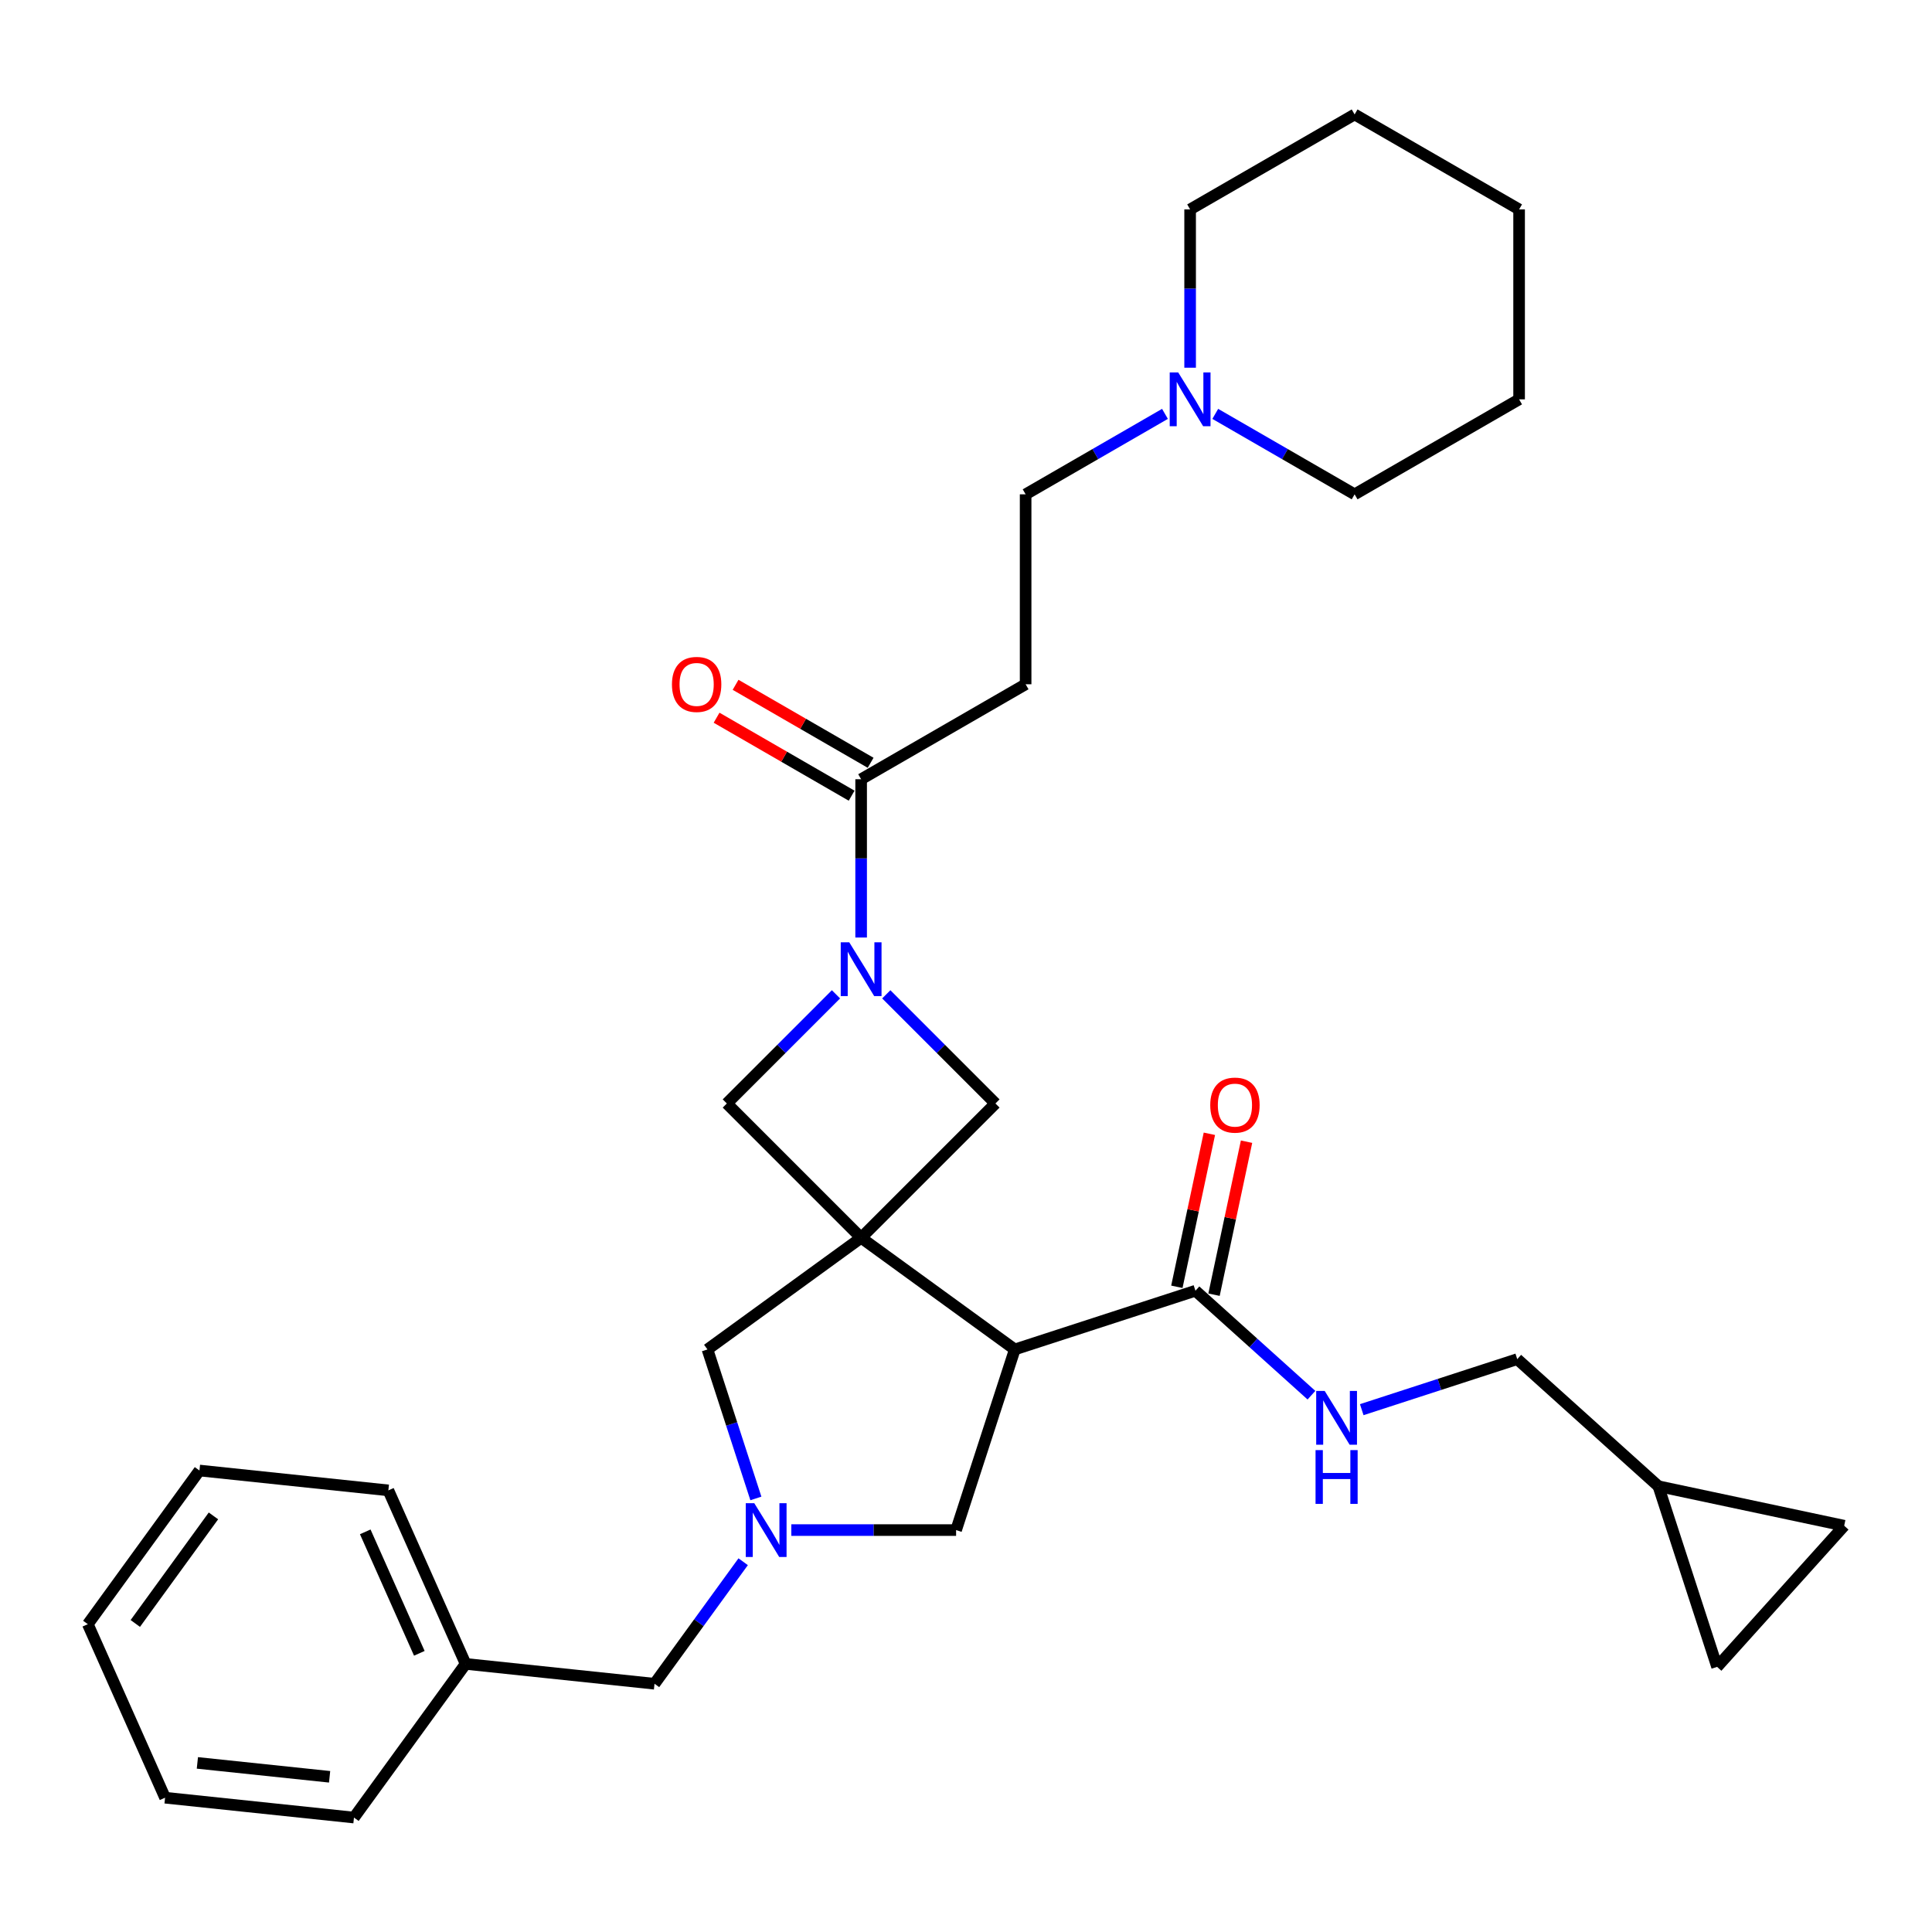 <?xml version='1.0' encoding='iso-8859-1'?>
<svg version='1.1' baseProfile='full'
              xmlns='http://www.w3.org/2000/svg'
                      xmlns:rdkit='http://www.rdkit.org/xml'
                      xmlns:xlink='http://www.w3.org/1999/xlink'
                  xml:space='preserve'
width='1000px' height='1000px' viewBox='0 0 1000 1000'>
<!-- END OF HEADER -->
<rect style='opacity:1.0;fill:#FFFFFF;stroke:none' width='1000' height='1000' x='0' y='0'> </rect>
<path class='bond-0' d='M 445.721,640.679 L 525.257,698.466' style='fill:none;fill-rule:evenodd;stroke:#000000;stroke-width:6px;stroke-linecap:butt;stroke-linejoin:miter;stroke-opacity:1' />
<path class='bond-4' d='M 445.721,640.679 L 515.238,571.161' style='fill:none;fill-rule:evenodd;stroke:#000000;stroke-width:6px;stroke-linecap:butt;stroke-linejoin:miter;stroke-opacity:1' />
<path class='bond-5' d='M 445.721,640.679 L 376.203,571.161' style='fill:none;fill-rule:evenodd;stroke:#000000;stroke-width:6px;stroke-linecap:butt;stroke-linejoin:miter;stroke-opacity:1' />
<path class='bond-7' d='M 445.721,640.679 L 366.184,698.466' style='fill:none;fill-rule:evenodd;stroke:#000000;stroke-width:6px;stroke-linecap:butt;stroke-linejoin:miter;stroke-opacity:1' />
<path class='bond-6' d='M 525.257,698.466 L 618.759,668.086' style='fill:none;fill-rule:evenodd;stroke:#000000;stroke-width:6px;stroke-linecap:butt;stroke-linejoin:miter;stroke-opacity:1' />
<path class='bond-9' d='M 525.257,698.466 L 494.877,791.967' style='fill:none;fill-rule:evenodd;stroke:#000000;stroke-width:6px;stroke-linecap:butt;stroke-linejoin:miter;stroke-opacity:1' />
<path class='bond-1' d='M 432.704,514.66 L 404.454,542.911' style='fill:none;fill-rule:evenodd;stroke:#0000FF;stroke-width:6px;stroke-linecap:butt;stroke-linejoin:miter;stroke-opacity:1' />
<path class='bond-1' d='M 404.454,542.911 L 376.203,571.161' style='fill:none;fill-rule:evenodd;stroke:#000000;stroke-width:6px;stroke-linecap:butt;stroke-linejoin:miter;stroke-opacity:1' />
<path class='bond-3' d='M 445.721,485.265 L 445.721,444.298' style='fill:none;fill-rule:evenodd;stroke:#0000FF;stroke-width:6px;stroke-linecap:butt;stroke-linejoin:miter;stroke-opacity:1' />
<path class='bond-3' d='M 445.721,444.298 L 445.721,403.331' style='fill:none;fill-rule:evenodd;stroke:#000000;stroke-width:6px;stroke-linecap:butt;stroke-linejoin:miter;stroke-opacity:1' />
<path class='bond-31' d='M 458.737,514.66 L 486.988,542.911' style='fill:none;fill-rule:evenodd;stroke:#0000FF;stroke-width:6px;stroke-linecap:butt;stroke-linejoin:miter;stroke-opacity:1' />
<path class='bond-31' d='M 486.988,542.911 L 515.238,571.161' style='fill:none;fill-rule:evenodd;stroke:#000000;stroke-width:6px;stroke-linecap:butt;stroke-linejoin:miter;stroke-opacity:1' />
<path class='bond-2' d='M 391.242,775.588 L 378.713,737.027' style='fill:none;fill-rule:evenodd;stroke:#0000FF;stroke-width:6px;stroke-linecap:butt;stroke-linejoin:miter;stroke-opacity:1' />
<path class='bond-2' d='M 378.713,737.027 L 366.184,698.466' style='fill:none;fill-rule:evenodd;stroke:#000000;stroke-width:6px;stroke-linecap:butt;stroke-linejoin:miter;stroke-opacity:1' />
<path class='bond-17' d='M 384.664,808.346 L 361.721,839.925' style='fill:none;fill-rule:evenodd;stroke:#0000FF;stroke-width:6px;stroke-linecap:butt;stroke-linejoin:miter;stroke-opacity:1' />
<path class='bond-17' d='M 361.721,839.925 L 338.777,871.504' style='fill:none;fill-rule:evenodd;stroke:#000000;stroke-width:6px;stroke-linecap:butt;stroke-linejoin:miter;stroke-opacity:1' />
<path class='bond-32' d='M 409.581,791.967 L 452.229,791.967' style='fill:none;fill-rule:evenodd;stroke:#0000FF;stroke-width:6px;stroke-linecap:butt;stroke-linejoin:miter;stroke-opacity:1' />
<path class='bond-32' d='M 452.229,791.967 L 494.877,791.967' style='fill:none;fill-rule:evenodd;stroke:#000000;stroke-width:6px;stroke-linecap:butt;stroke-linejoin:miter;stroke-opacity:1' />
<path class='bond-8' d='M 445.721,403.331 L 530.862,354.174' style='fill:none;fill-rule:evenodd;stroke:#000000;stroke-width:6px;stroke-linecap:butt;stroke-linejoin:miter;stroke-opacity:1' />
<path class='bond-15' d='M 450.636,394.817 L 415.685,374.638' style='fill:none;fill-rule:evenodd;stroke:#000000;stroke-width:6px;stroke-linecap:butt;stroke-linejoin:miter;stroke-opacity:1' />
<path class='bond-15' d='M 415.685,374.638 L 380.733,354.458' style='fill:none;fill-rule:evenodd;stroke:#FF0000;stroke-width:6px;stroke-linecap:butt;stroke-linejoin:miter;stroke-opacity:1' />
<path class='bond-15' d='M 440.805,411.845 L 405.854,391.666' style='fill:none;fill-rule:evenodd;stroke:#000000;stroke-width:6px;stroke-linecap:butt;stroke-linejoin:miter;stroke-opacity:1' />
<path class='bond-15' d='M 405.854,391.666 L 370.902,371.487' style='fill:none;fill-rule:evenodd;stroke:#FF0000;stroke-width:6px;stroke-linecap:butt;stroke-linejoin:miter;stroke-opacity:1' />
<path class='bond-10' d='M 618.759,668.086 L 648.781,695.118' style='fill:none;fill-rule:evenodd;stroke:#000000;stroke-width:6px;stroke-linecap:butt;stroke-linejoin:miter;stroke-opacity:1' />
<path class='bond-10' d='M 648.781,695.118 L 678.803,722.15' style='fill:none;fill-rule:evenodd;stroke:#0000FF;stroke-width:6px;stroke-linecap:butt;stroke-linejoin:miter;stroke-opacity:1' />
<path class='bond-16' d='M 628.375,670.13 L 636.792,630.532' style='fill:none;fill-rule:evenodd;stroke:#000000;stroke-width:6px;stroke-linecap:butt;stroke-linejoin:miter;stroke-opacity:1' />
<path class='bond-16' d='M 636.792,630.532 L 645.209,590.934' style='fill:none;fill-rule:evenodd;stroke:#FF0000;stroke-width:6px;stroke-linecap:butt;stroke-linejoin:miter;stroke-opacity:1' />
<path class='bond-16' d='M 609.142,666.042 L 617.559,626.444' style='fill:none;fill-rule:evenodd;stroke:#000000;stroke-width:6px;stroke-linecap:butt;stroke-linejoin:miter;stroke-opacity:1' />
<path class='bond-16' d='M 617.559,626.444 L 625.976,586.846' style='fill:none;fill-rule:evenodd;stroke:#FF0000;stroke-width:6px;stroke-linecap:butt;stroke-linejoin:miter;stroke-opacity:1' />
<path class='bond-18' d='M 530.862,354.174 L 530.862,255.862' style='fill:none;fill-rule:evenodd;stroke:#000000;stroke-width:6px;stroke-linecap:butt;stroke-linejoin:miter;stroke-opacity:1' />
<path class='bond-19' d='M 704.836,729.64 L 745.078,716.565' style='fill:none;fill-rule:evenodd;stroke:#0000FF;stroke-width:6px;stroke-linecap:butt;stroke-linejoin:miter;stroke-opacity:1' />
<path class='bond-19' d='M 745.078,716.565 L 785.32,703.489' style='fill:none;fill-rule:evenodd;stroke:#000000;stroke-width:6px;stroke-linecap:butt;stroke-linejoin:miter;stroke-opacity:1' />
<path class='bond-11' d='M 602.987,214.22 L 566.925,235.041' style='fill:none;fill-rule:evenodd;stroke:#0000FF;stroke-width:6px;stroke-linecap:butt;stroke-linejoin:miter;stroke-opacity:1' />
<path class='bond-11' d='M 566.925,235.041 L 530.862,255.862' style='fill:none;fill-rule:evenodd;stroke:#000000;stroke-width:6px;stroke-linecap:butt;stroke-linejoin:miter;stroke-opacity:1' />
<path class='bond-21' d='M 629.02,214.22 L 665.083,235.041' style='fill:none;fill-rule:evenodd;stroke:#0000FF;stroke-width:6px;stroke-linecap:butt;stroke-linejoin:miter;stroke-opacity:1' />
<path class='bond-21' d='M 665.083,235.041 L 701.145,255.862' style='fill:none;fill-rule:evenodd;stroke:#000000;stroke-width:6px;stroke-linecap:butt;stroke-linejoin:miter;stroke-opacity:1' />
<path class='bond-22' d='M 616.004,190.326 L 616.004,149.359' style='fill:none;fill-rule:evenodd;stroke:#0000FF;stroke-width:6px;stroke-linecap:butt;stroke-linejoin:miter;stroke-opacity:1' />
<path class='bond-22' d='M 616.004,149.359 L 616.004,108.392' style='fill:none;fill-rule:evenodd;stroke:#000000;stroke-width:6px;stroke-linecap:butt;stroke-linejoin:miter;stroke-opacity:1' />
<path class='bond-12' d='M 858.381,769.274 L 785.32,703.489' style='fill:none;fill-rule:evenodd;stroke:#000000;stroke-width:6px;stroke-linecap:butt;stroke-linejoin:miter;stroke-opacity:1' />
<path class='bond-13' d='M 858.381,769.274 L 954.545,789.714' style='fill:none;fill-rule:evenodd;stroke:#000000;stroke-width:6px;stroke-linecap:butt;stroke-linejoin:miter;stroke-opacity:1' />
<path class='bond-14' d='M 858.381,769.274 L 888.761,862.775' style='fill:none;fill-rule:evenodd;stroke:#000000;stroke-width:6px;stroke-linecap:butt;stroke-linejoin:miter;stroke-opacity:1' />
<path class='bond-33' d='M 954.545,789.714 L 888.761,862.775' style='fill:none;fill-rule:evenodd;stroke:#000000;stroke-width:6px;stroke-linecap:butt;stroke-linejoin:miter;stroke-opacity:1' />
<path class='bond-20' d='M 338.777,871.504 L 241.003,861.227' style='fill:none;fill-rule:evenodd;stroke:#000000;stroke-width:6px;stroke-linecap:butt;stroke-linejoin:miter;stroke-opacity:1' />
<path class='bond-23' d='M 241.003,861.227 L 201.016,771.414' style='fill:none;fill-rule:evenodd;stroke:#000000;stroke-width:6px;stroke-linecap:butt;stroke-linejoin:miter;stroke-opacity:1' />
<path class='bond-23' d='M 217.042,855.753 L 189.051,792.884' style='fill:none;fill-rule:evenodd;stroke:#000000;stroke-width:6px;stroke-linecap:butt;stroke-linejoin:miter;stroke-opacity:1' />
<path class='bond-24' d='M 241.003,861.227 L 183.216,940.764' style='fill:none;fill-rule:evenodd;stroke:#000000;stroke-width:6px;stroke-linecap:butt;stroke-linejoin:miter;stroke-opacity:1' />
<path class='bond-25' d='M 701.145,255.862 L 786.286,206.705' style='fill:none;fill-rule:evenodd;stroke:#000000;stroke-width:6px;stroke-linecap:butt;stroke-linejoin:miter;stroke-opacity:1' />
<path class='bond-26' d='M 616.004,108.392 L 701.145,59.236' style='fill:none;fill-rule:evenodd;stroke:#000000;stroke-width:6px;stroke-linecap:butt;stroke-linejoin:miter;stroke-opacity:1' />
<path class='bond-28' d='M 201.016,771.414 L 103.241,761.138' style='fill:none;fill-rule:evenodd;stroke:#000000;stroke-width:6px;stroke-linecap:butt;stroke-linejoin:miter;stroke-opacity:1' />
<path class='bond-27' d='M 183.216,940.764 L 85.442,930.488' style='fill:none;fill-rule:evenodd;stroke:#000000;stroke-width:6px;stroke-linecap:butt;stroke-linejoin:miter;stroke-opacity:1' />
<path class='bond-27' d='M 170.605,919.668 L 102.163,912.474' style='fill:none;fill-rule:evenodd;stroke:#000000;stroke-width:6px;stroke-linecap:butt;stroke-linejoin:miter;stroke-opacity:1' />
<path class='bond-35' d='M 786.286,206.705 L 786.286,108.392' style='fill:none;fill-rule:evenodd;stroke:#000000;stroke-width:6px;stroke-linecap:butt;stroke-linejoin:miter;stroke-opacity:1' />
<path class='bond-30' d='M 701.145,59.236 L 786.286,108.392' style='fill:none;fill-rule:evenodd;stroke:#000000;stroke-width:6px;stroke-linecap:butt;stroke-linejoin:miter;stroke-opacity:1' />
<path class='bond-29' d='M 85.442,930.488 L 45.455,840.674' style='fill:none;fill-rule:evenodd;stroke:#000000;stroke-width:6px;stroke-linecap:butt;stroke-linejoin:miter;stroke-opacity:1' />
<path class='bond-34' d='M 103.241,761.138 L 45.455,840.674' style='fill:none;fill-rule:evenodd;stroke:#000000;stroke-width:6px;stroke-linecap:butt;stroke-linejoin:miter;stroke-opacity:1' />
<path class='bond-34' d='M 110.481,784.625 L 70.03,840.301' style='fill:none;fill-rule:evenodd;stroke:#000000;stroke-width:6px;stroke-linecap:butt;stroke-linejoin:miter;stroke-opacity:1' />
<path  class='atom-2' d='M 439.566 487.723
L 448.69 502.47
Q 449.594 503.925, 451.049 506.559
Q 452.504 509.194, 452.583 509.351
L 452.583 487.723
L 456.279 487.723
L 456.279 515.565
L 452.465 515.565
L 442.673 499.442
Q 441.533 497.554, 440.313 495.391
Q 439.134 493.228, 438.78 492.56
L 438.78 515.565
L 435.162 515.565
L 435.162 487.723
L 439.566 487.723
' fill='#0000FF'/>
<path  class='atom-3' d='M 390.41 778.046
L 399.533 792.793
Q 400.438 794.248, 401.893 796.883
Q 403.348 799.517, 403.426 799.675
L 403.426 778.046
L 407.123 778.046
L 407.123 805.888
L 403.309 805.888
L 393.517 789.765
Q 392.376 787.877, 391.157 785.714
Q 389.977 783.551, 389.623 782.883
L 389.623 805.888
L 386.005 805.888
L 386.005 778.046
L 390.41 778.046
' fill='#0000FF'/>
<path  class='atom-11' d='M 685.665 719.949
L 694.788 734.696
Q 695.693 736.151, 697.148 738.785
Q 698.603 741.42, 698.681 741.577
L 698.681 719.949
L 702.378 719.949
L 702.378 747.791
L 698.563 747.791
L 688.772 731.668
Q 687.631 729.78, 686.412 727.617
Q 685.232 725.454, 684.878 724.786
L 684.878 747.791
L 681.26 747.791
L 681.26 719.949
L 685.665 719.949
' fill='#0000FF'/>
<path  class='atom-11' d='M 680.926 750.575
L 684.701 750.575
L 684.701 762.412
L 698.937 762.412
L 698.937 750.575
L 702.712 750.575
L 702.712 778.417
L 698.937 778.417
L 698.937 765.558
L 684.701 765.558
L 684.701 778.417
L 680.926 778.417
L 680.926 750.575
' fill='#0000FF'/>
<path  class='atom-12' d='M 609.849 192.784
L 618.973 207.531
Q 619.877 208.986, 621.332 211.621
Q 622.787 214.256, 622.866 214.413
L 622.866 192.784
L 626.562 192.784
L 626.562 220.626
L 622.748 220.626
L 612.956 204.503
Q 611.815 202.615, 610.596 200.452
Q 609.417 198.29, 609.063 197.621
L 609.063 220.626
L 605.445 220.626
L 605.445 192.784
L 609.849 192.784
' fill='#0000FF'/>
<path  class='atom-16' d='M 347.799 354.253
Q 347.799 347.568, 351.102 343.832
Q 354.405 340.096, 360.579 340.096
Q 366.753 340.096, 370.057 343.832
Q 373.36 347.568, 373.36 354.253
Q 373.36 361.017, 370.017 364.871
Q 366.675 368.685, 360.579 368.685
Q 354.445 368.685, 351.102 364.871
Q 347.799 361.056, 347.799 354.253
M 360.579 365.539
Q 364.826 365.539, 367.107 362.708
Q 369.427 359.837, 369.427 354.253
Q 369.427 348.787, 367.107 346.034
Q 364.826 343.242, 360.579 343.242
Q 356.332 343.242, 354.012 345.995
Q 351.731 348.748, 351.731 354.253
Q 351.731 359.877, 354.012 362.708
Q 356.332 365.539, 360.579 365.539
' fill='#FF0000'/>
<path  class='atom-17' d='M 626.418 572
Q 626.418 565.315, 629.722 561.579
Q 633.025 557.843, 639.199 557.843
Q 645.373 557.843, 648.676 561.579
Q 651.98 565.315, 651.98 572
Q 651.98 578.764, 648.637 582.618
Q 645.294 586.432, 639.199 586.432
Q 633.064 586.432, 629.722 582.618
Q 626.418 578.803, 626.418 572
M 639.199 583.286
Q 643.446 583.286, 645.727 580.455
Q 648.047 577.584, 648.047 572
Q 648.047 566.534, 645.727 563.781
Q 643.446 560.989, 639.199 560.989
Q 634.952 560.989, 632.632 563.742
Q 630.351 566.494, 630.351 572
Q 630.351 577.623, 632.632 580.455
Q 634.952 583.286, 639.199 583.286
' fill='#FF0000'/>
</svg>
